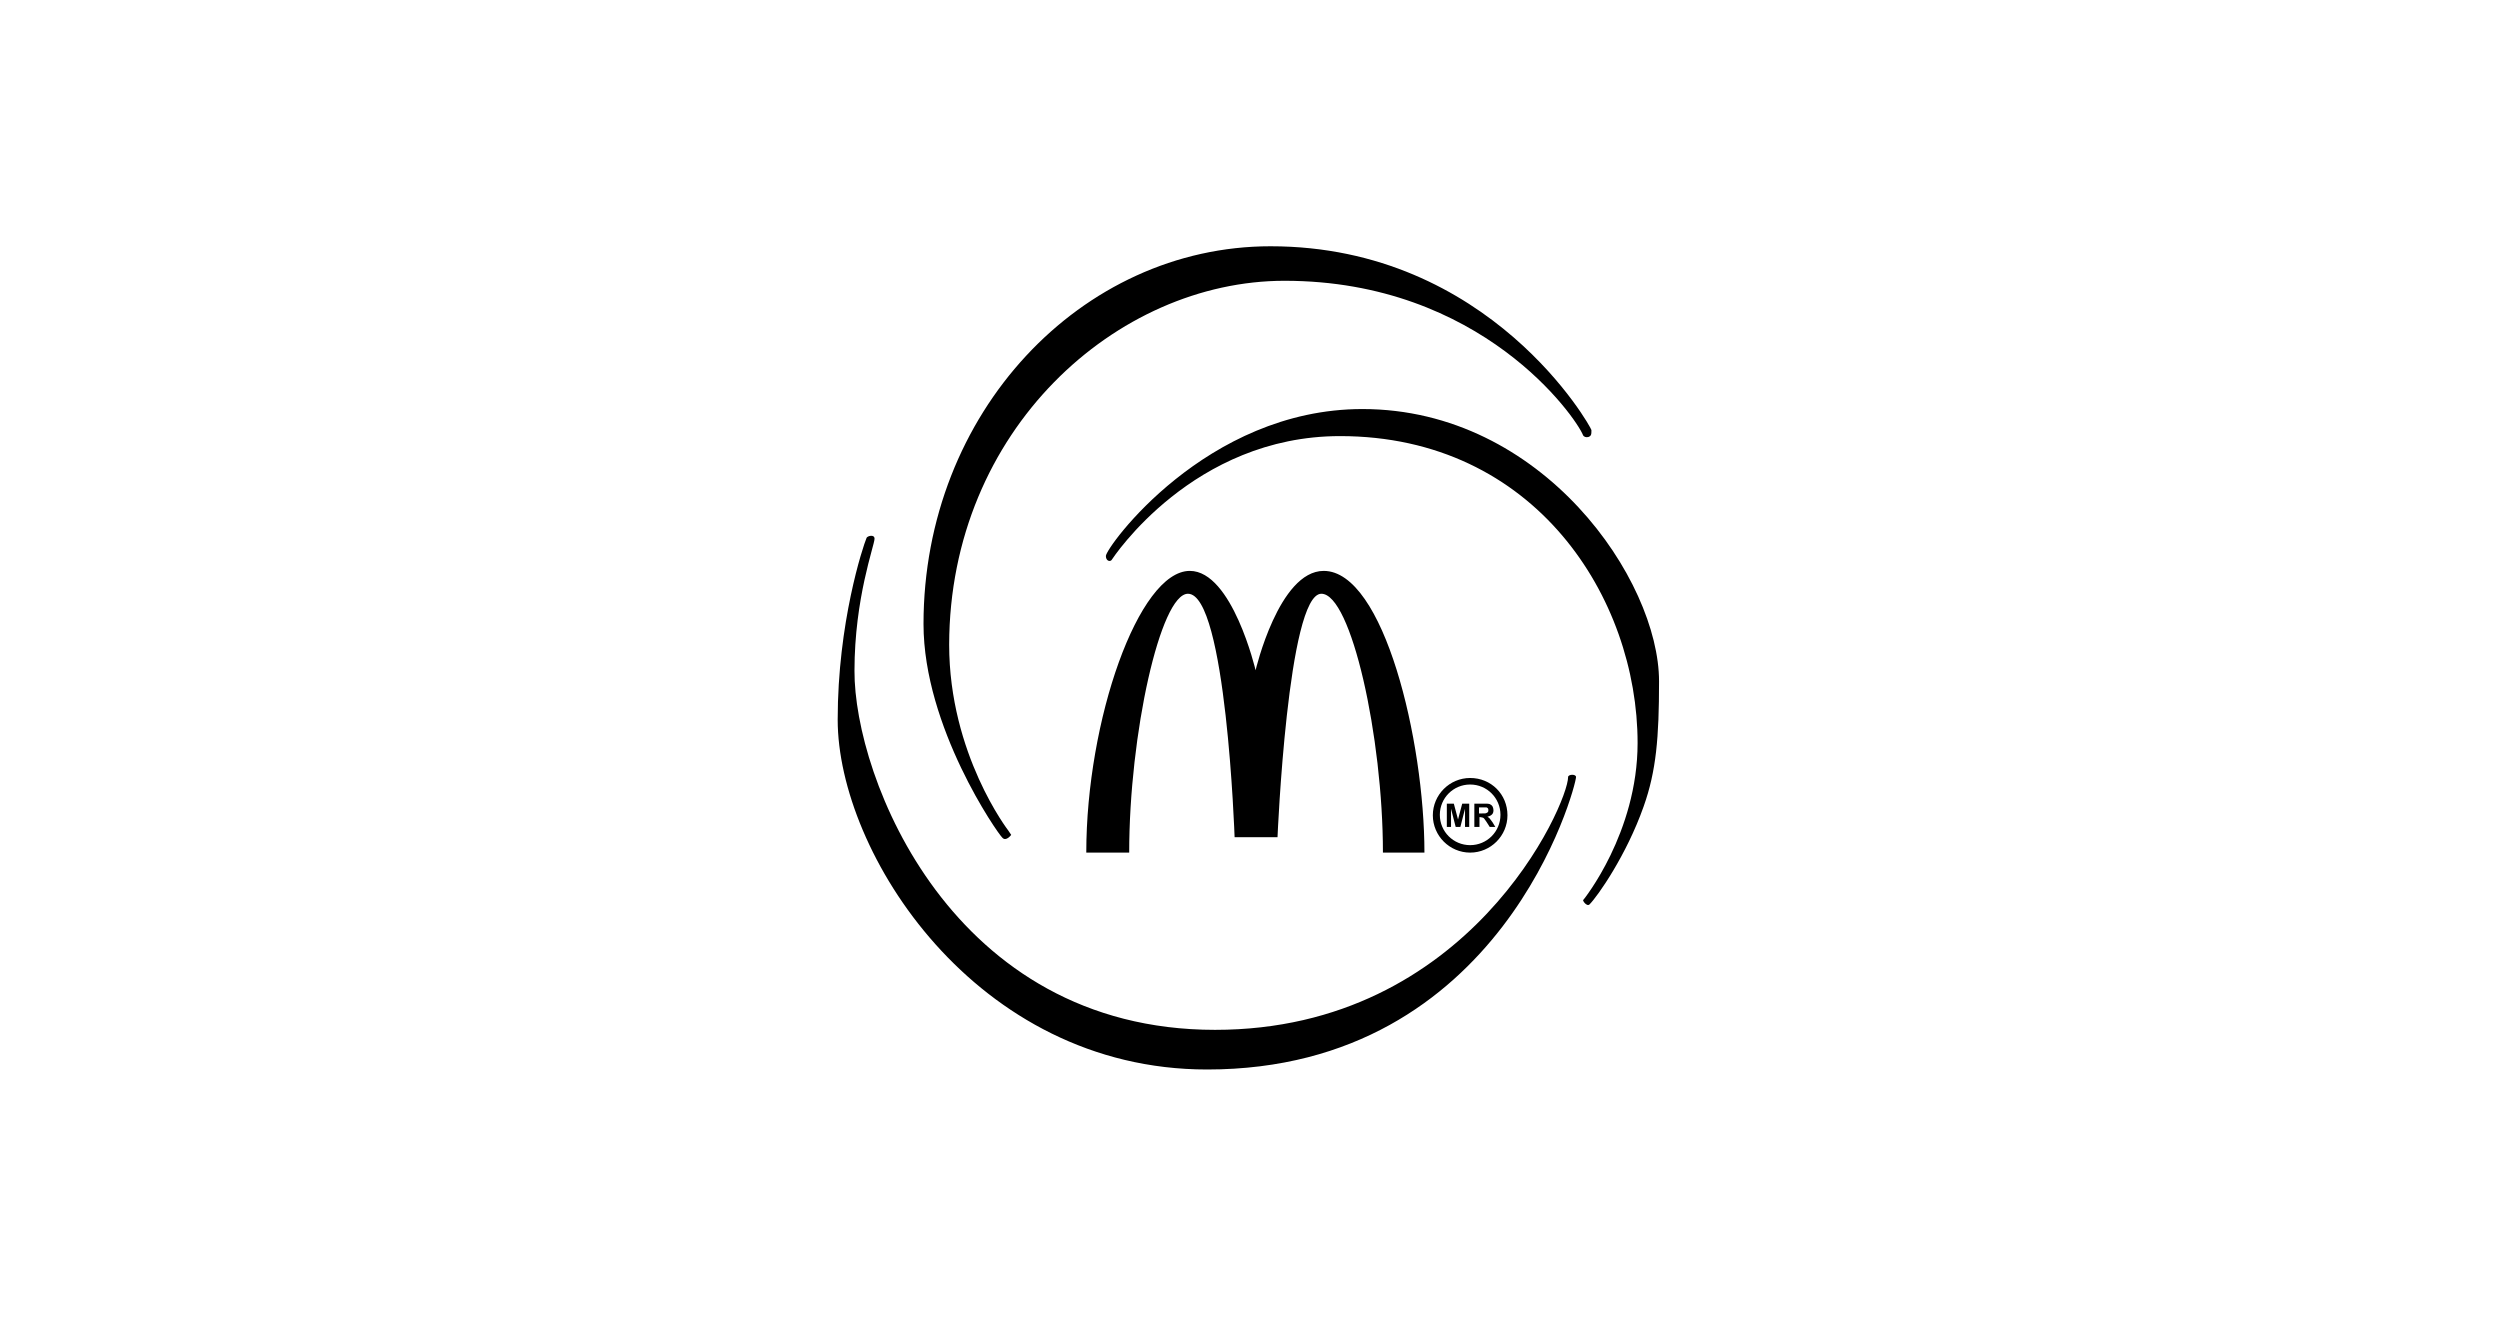 <?xml version="1.0" encoding="utf-8"?>
<!-- Generator: Adobe Illustrator 21.0.0, SVG Export Plug-In . SVG Version: 6.00 Build 0)  -->
<svg version="1.1" id="Camada_1" xmlns="http://www.w3.org/2000/svg" xmlns:xlink="http://www.w3.org/1999/xlink" x="0px" y="0px"
	 viewBox="0 0 536 283.2" style="enable-background:new 0 0 536 283.2;" xml:space="preserve">
<style type="text/css">
	.st0{opacity:0;}
	.st1{clip-path:url(#SVGID_2_);fill:none;stroke:#FFFFFF;stroke-miterlimit:10;}
</style>
<g>
	<path d="M254.7,127.3c8.2,0,10,52.2,10,52.2h9.2c0,0,2.2-52.2,9.4-52.2c6.4,0,13.2,30.7,13.2,55.5c0,0,7,0,8.9,0
		c0-24-8.7-60.4-21.6-60.4c-9.6,0-14.6,21.3-14.6,21.3s-5-21.3-14.1-21.3c-11,0-22.2,32.1-22.2,60.4c0,0,7.2,0,9.2,0
		C242.1,157.4,248.8,127.3,254.7,127.3z"/>
	<path d="M216.8,179l-0.6-0.9c0,0-12.7-16.4-12.7-39.9c0.1-46,35.9-78,71.9-78c42.3,0,62.5,29.3,64,33.1c0.2,0.4,0.7,0.5,1.1,0.4
		c0.1,0,0.3-0.1,0.4-0.2c0.3-0.2,0.3-0.6,0.3-1.3c0-0.5-21.6-39.4-68.8-39.4c-40.6,0-74.4,35.7-74.4,81c0,22.1,15.9,44.9,16.9,45.8
		C215.7,180.5,216.8,179,216.8,179z"/>
	<path d="M260.5,220.8c54.6,0,75.7-48.5,75.7-54.2c0-0.6,1.7-0.7,1.7,0c0,1.9-15.7,62.7-79.1,62.7c-49.7,0-79.2-46.6-79.2-75
		c0-20.8,5.4-37.1,6.2-39c0.2-0.4,1.7-0.8,1.7,0.2c0,1.4-4.3,12.7-4.3,28.3C183.1,166.6,204,220.8,260.5,220.8z"/>
	<path d="M315.2,166.8c-4.4,0-8,3.6-8,8c0,4.4,3.6,8,8,8s8-3.6,8-8C323.2,170.3,319.7,166.8,315.2,166.8z M315.2,181.2
		c-3.6,0-6.5-2.9-6.5-6.5c0-3.6,2.9-6.5,6.5-6.5s6.5,2.9,6.5,6.5C321.7,178.3,318.8,181.2,315.2,181.2z"/>
	<path d="M287.3,93.5c41.9,0,63.8,34.8,63.8,65.8c0,19.3-11.6,33.6-11.6,33.6c-0.4,0,0.7,1.6,1.3,1c1.7-1.7,7.9-10.5,11.6-21
		c2.7-7.6,3.3-14.8,3.3-26.8c0-21.7-24.9-58.4-63.6-58.4c-33.6,0-55,29.7-55,31.5c0,1,0.8,1.3,1.2,0.9
		C238.7,119.5,255.8,93.5,287.3,93.5z"/>
	<path d="M310.2,177.3v-5h1.5l0.9,3.4l0.9-3.4h1.5v5h-0.9v-3.9l-1,3.9h-1l-1-3.9v3.9H310.2z"/>
	<path d="M316.1,177.3v-5h2.1c0.5,0,0.9,0,1.2,0.1c0.2,0.1,0.4,0.2,0.6,0.5c0.1,0.2,0.2,0.5,0.2,0.8c0,0.4-0.1,0.7-0.3,0.9
		c-0.2,0.2-0.5,0.4-1,0.5c0.2,0.1,0.4,0.3,0.5,0.4c0.1,0.1,0.3,0.4,0.6,0.8l0.6,1h-1.2l-0.7-1.1c-0.3-0.4-0.4-0.6-0.5-0.7
		c-0.1-0.1-0.2-0.2-0.3-0.2s-0.3-0.1-0.5-0.1h-0.2v2.1L316.1,177.3L316.1,177.3z M317.1,174.4h0.7c0.5,0,0.8,0,0.9-0.1
		c0.1,0,0.2-0.1,0.3-0.2c0.1-0.1,0.1-0.2,0.1-0.4s0-0.3-0.1-0.4c-0.1-0.1-0.2-0.2-0.4-0.2c-0.1,0-0.3,0-0.7,0h-0.8V174.4z"/>
</g>
<g class="st0">
	<g>
		<defs>
			<rect id="SVGID_1_" width="536" height="283.2"/>
		</defs>
		<clipPath id="SVGID_2_">
			<use xlink:href="#SVGID_1_"  style="overflow:visible;"/>
		</clipPath>
		<rect x="0.5" y="0.5" class="st1" width="535" height="282.1"/>
	</g>
</g>
</svg>
